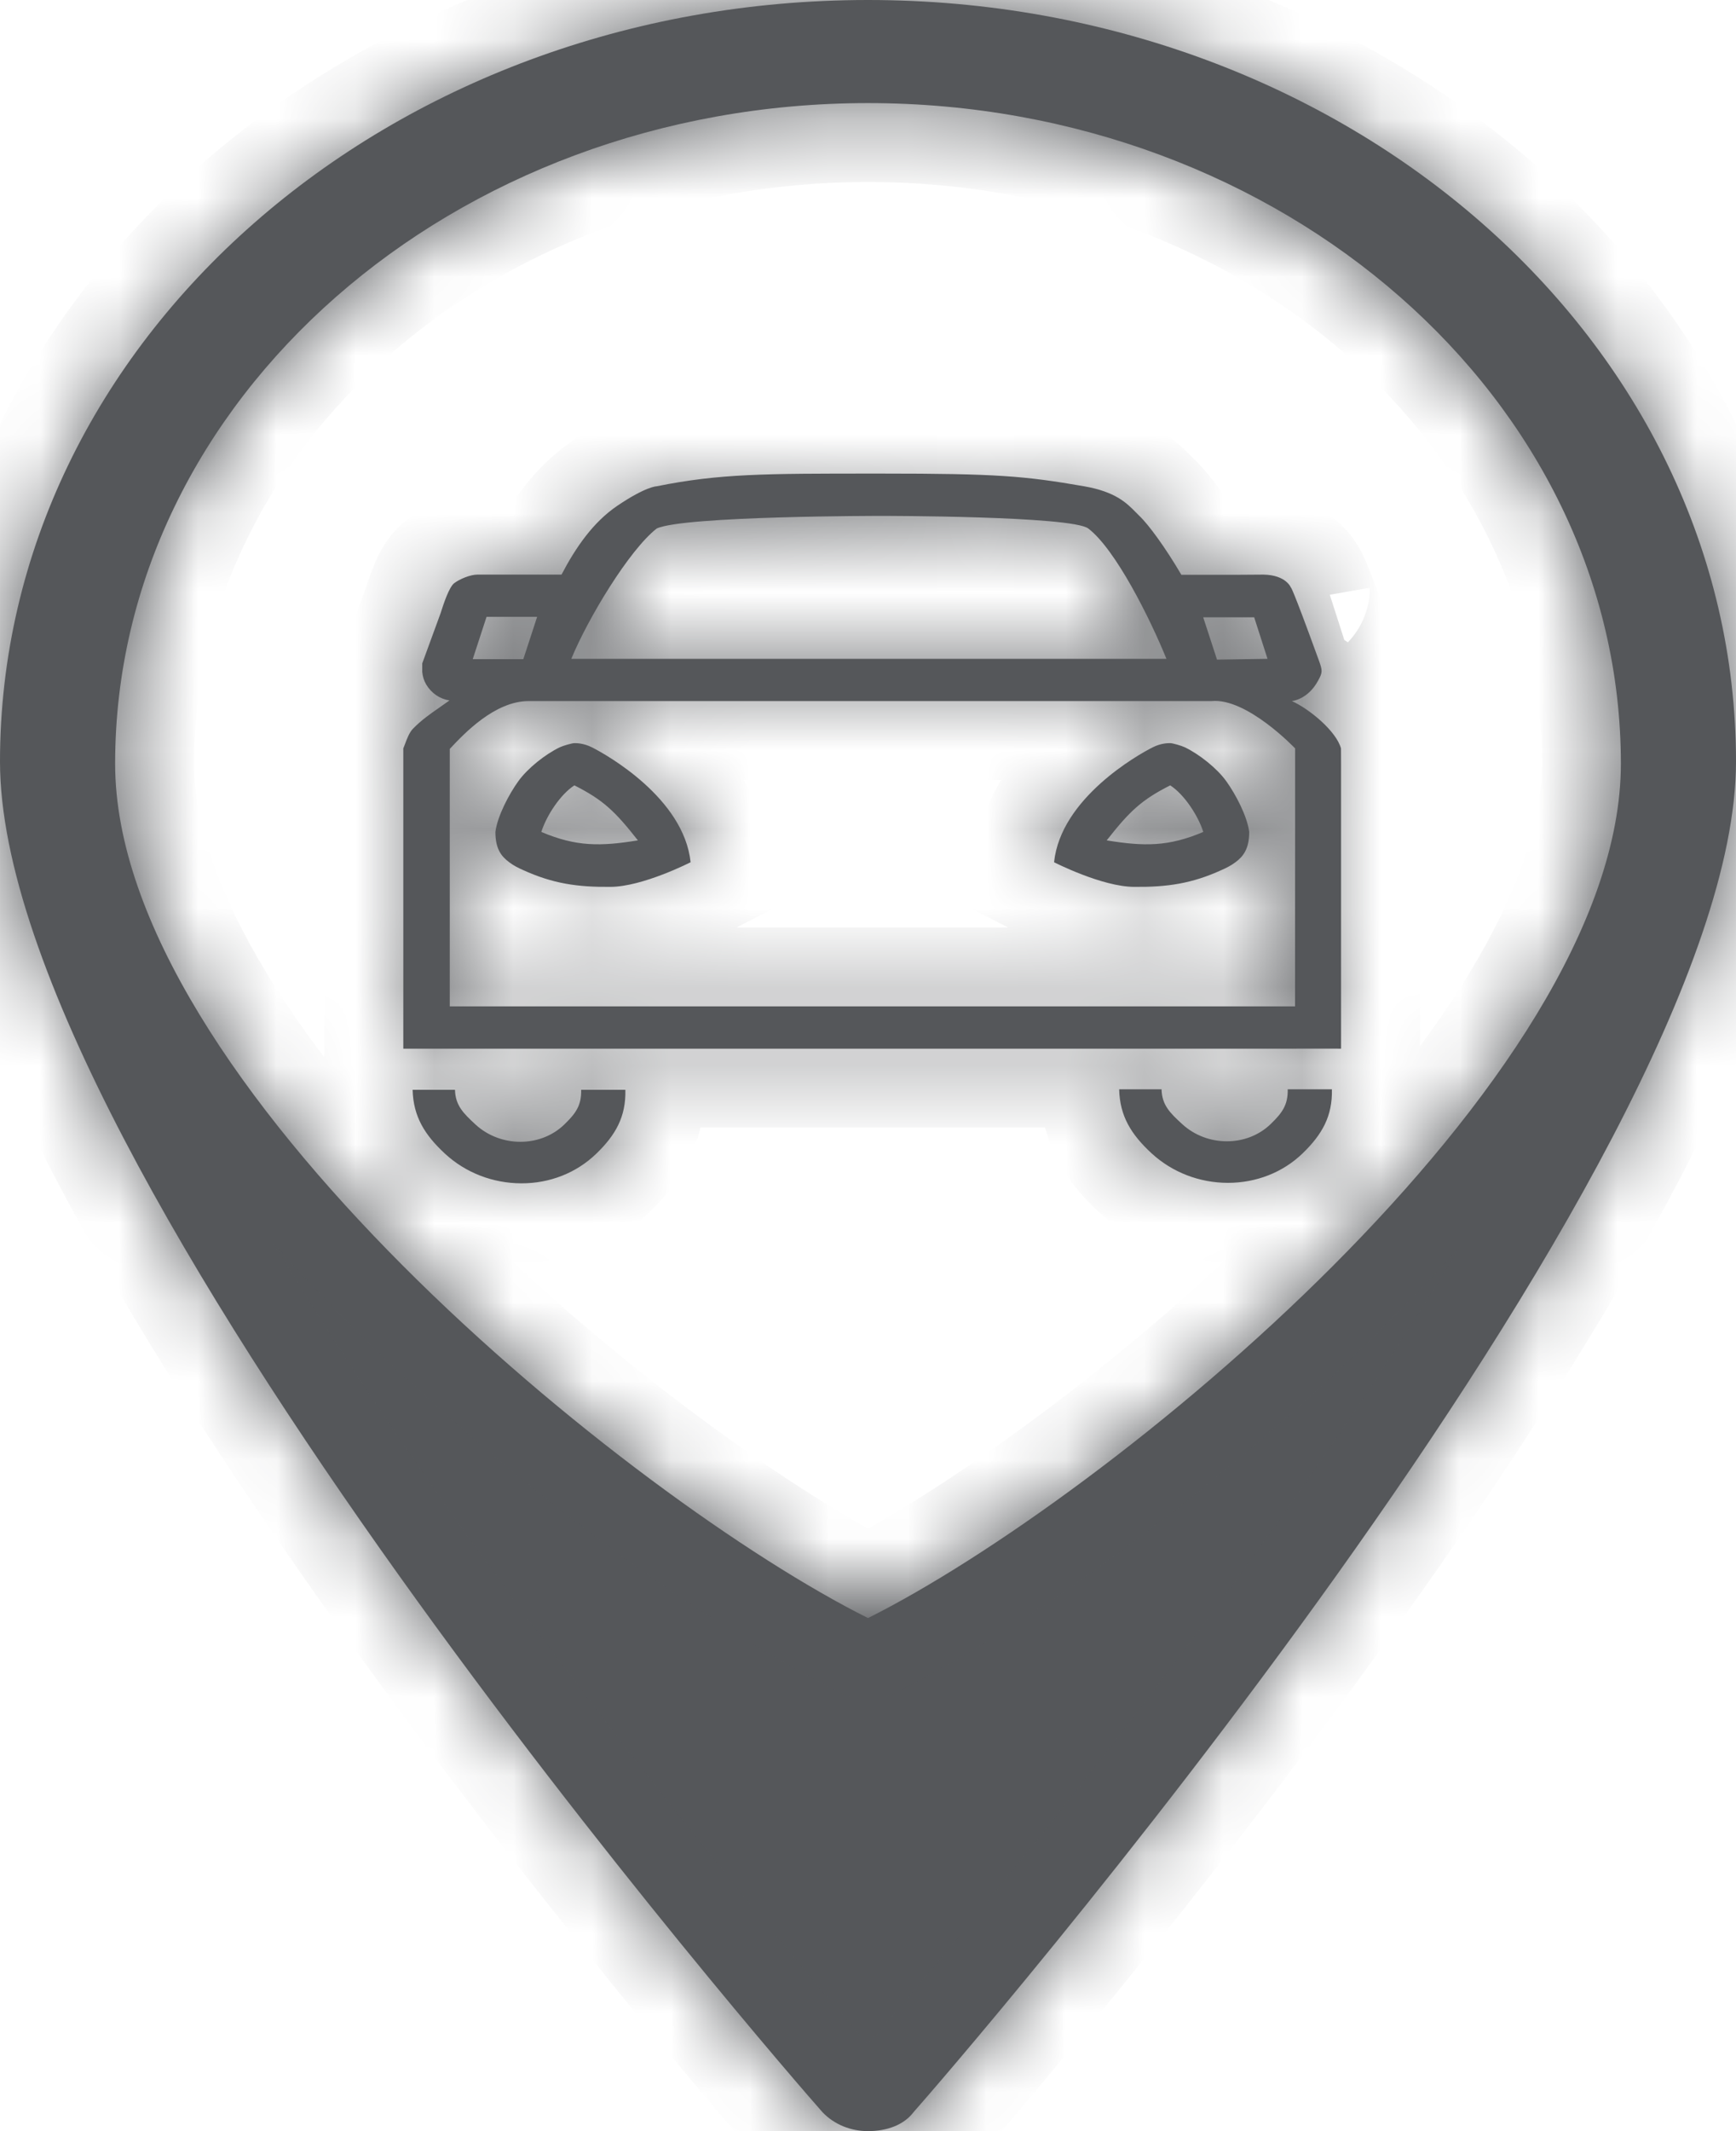<svg width="22" height="27" viewBox="0 0 22 27" fill="none" xmlns="http://www.w3.org/2000/svg">
<mask id="path-1-inside-1_6727_20448" fill="white">
<path fill-rule="evenodd" clip-rule="evenodd" d="M11 0C4.923 0 0 4.318 0 9.649C0 14.793 9.997 26.28 10.423 26.76C10.575 26.92 10.787 27 11 27C11.243 27 11.456 26.92 11.577 26.76C12.003 26.28 22 14.766 22 9.649C22 4.318 17.077 0 11 0ZM11 20.5C8 19 1.459 13.7 1.459 9.675C1.459 5.064 5.743 1.306 11 1.306C16.257 1.306 20.541 5.064 20.541 9.675C20.541 13.7 14 19 11 20.5ZM5.229 13.807C5.238 14.146 5.381 14.378 5.642 14.619C5.903 14.859 6.246 14.991 6.607 14.992C6.968 14.993 7.303 14.86 7.553 14.62C7.802 14.381 7.934 14.147 7.925 13.807H7.365C7.37 14.007 7.295 14.108 7.149 14.249C6.847 14.539 6.344 14.538 6.027 14.248C5.874 14.106 5.771 14.007 5.766 13.807H5.229ZM14.595 14.613C14.334 14.372 14.191 14.14 14.183 13.801H14.72C14.725 14 14.827 14.1 14.981 14.241C15.297 14.532 15.8 14.533 16.102 14.242C16.248 14.101 16.323 14 16.319 13.801H16.879C16.887 14.141 16.755 14.374 16.506 14.614C16.257 14.854 15.921 14.986 15.56 14.986C15.199 14.985 14.857 14.853 14.595 14.613ZM14.375 11.236C13.967 11.236 13.358 10.924 13.358 10.924C13.443 10.111 14.424 9.561 14.608 9.468C14.714 9.415 14.8 9.415 14.83 9.415C14.86 9.415 14.972 9.447 15.016 9.468C15.198 9.556 15.421 9.732 15.54 9.897C15.658 10.061 15.805 10.338 15.831 10.54C15.831 10.754 15.757 10.849 15.657 10.924C15.598 10.968 15.537 10.998 15.482 11.022C15.104 11.195 14.79 11.24 14.375 11.236ZM15.249 10.54C15.184 10.335 15.009 10.066 14.83 9.95C14.466 10.134 14.316 10.277 14.025 10.647C14.499 10.724 14.807 10.728 15.249 10.54ZM8.752 10.924C8.752 10.924 8.142 11.236 7.734 11.236C7.319 11.24 7.005 11.195 6.627 11.022C6.572 10.998 6.511 10.968 6.453 10.924C6.352 10.849 6.278 10.754 6.278 10.54C6.304 10.338 6.451 10.061 6.569 9.897C6.688 9.732 6.911 9.556 7.093 9.468C7.137 9.447 7.25 9.415 7.279 9.415C7.309 9.415 7.395 9.415 7.501 9.468C7.686 9.561 8.666 10.111 8.752 10.924ZM7.279 9.95C7.1 10.066 6.925 10.335 6.86 10.54C7.302 10.728 7.61 10.724 8.084 10.647C7.793 10.277 7.643 10.134 7.279 9.95ZM16.372 8.882C16.605 8.989 16.936 9.268 16.994 9.482C16.994 9.482 16.995 9.614 16.995 9.696V13.286H16.994C16.994 13.286 16.454 13.285 16.384 13.286H14.93H6.701H5.694H5.402H5.111V9.482C5.117 9.466 5.124 9.449 5.131 9.431C5.157 9.361 5.188 9.278 5.234 9.232C5.339 9.124 5.452 9.045 5.57 8.963C5.611 8.934 5.653 8.905 5.696 8.874C5.636 8.865 5.578 8.842 5.528 8.808C5.477 8.773 5.435 8.728 5.403 8.675C5.372 8.623 5.357 8.573 5.351 8.512V8.405L5.584 7.768C5.585 7.763 5.587 7.758 5.589 7.752C5.62 7.656 5.691 7.436 5.758 7.387C5.83 7.334 5.961 7.28 6.05 7.28H6.341C6.422 7.28 7.116 7.28 7.116 7.28C7.298 6.932 7.519 6.614 7.823 6.408C8.188 6.161 8.322 6.161 8.322 6.161C9.12 6 9.688 6 11.077 6L11.169 6C12.626 6 12.981 6.029 13.739 6.161C14.137 6.23 14.28 6.375 14.389 6.486C14.406 6.504 14.422 6.52 14.438 6.535C14.554 6.644 14.771 6.94 14.971 7.282C15.154 7.282 15.654 7.283 15.72 7.282L16.011 7.28C16.302 7.285 16.36 7.446 16.36 7.446C16.36 7.446 16.36 7.393 16.71 8.357C16.762 8.499 16.762 8.518 16.703 8.625C16.573 8.865 16.372 8.882 16.372 8.882ZM15.248 7.821L15.423 8.357L16.063 8.347L15.894 7.821L15.248 7.821ZM11.169 6.536C11.169 6.536 8.665 6.535 8.322 6.696C7.972 6.97 7.45 7.836 7.24 8.347H14.782C14.576 7.84 14.141 6.964 13.792 6.696C13.582 6.535 11.169 6.536 11.169 6.536ZM6.807 7.815H6.166L5.991 8.351H6.632L6.807 7.815ZM5.702 9.486L5.7 9.488V12.75H16.412L16.413 9.482C16.413 9.482 15.803 8.839 15.354 8.882H6.701C6.27 8.882 5.882 9.294 5.702 9.486Z"/>
</mask>
<path fill-rule="evenodd" clip-rule="evenodd" d="M11 0C4.923 0 0 4.318 0 9.649C0 14.793 9.997 26.28 10.423 26.76C10.575 26.92 10.787 27 11 27C11.243 27 11.456 26.92 11.577 26.76C12.003 26.28 22 14.766 22 9.649C22 4.318 17.077 0 11 0ZM11 20.5C8 19 1.459 13.7 1.459 9.675C1.459 5.064 5.743 1.306 11 1.306C16.257 1.306 20.541 5.064 20.541 9.675C20.541 13.7 14 19 11 20.5ZM5.229 13.807C5.238 14.146 5.381 14.378 5.642 14.619C5.903 14.859 6.246 14.991 6.607 14.992C6.968 14.993 7.303 14.86 7.553 14.62C7.802 14.381 7.934 14.147 7.925 13.807H7.365C7.37 14.007 7.295 14.108 7.149 14.249C6.847 14.539 6.344 14.538 6.027 14.248C5.874 14.106 5.771 14.007 5.766 13.807H5.229ZM14.595 14.613C14.334 14.372 14.191 14.14 14.183 13.801H14.72C14.725 14 14.827 14.1 14.981 14.241C15.297 14.532 15.8 14.533 16.102 14.242C16.248 14.101 16.323 14 16.319 13.801H16.879C16.887 14.141 16.755 14.374 16.506 14.614C16.257 14.854 15.921 14.986 15.56 14.986C15.199 14.985 14.857 14.853 14.595 14.613ZM14.375 11.236C13.967 11.236 13.358 10.924 13.358 10.924C13.443 10.111 14.424 9.561 14.608 9.468C14.714 9.415 14.8 9.415 14.83 9.415C14.86 9.415 14.972 9.447 15.016 9.468C15.198 9.556 15.421 9.732 15.54 9.897C15.658 10.061 15.805 10.338 15.831 10.54C15.831 10.754 15.757 10.849 15.657 10.924C15.598 10.968 15.537 10.998 15.482 11.022C15.104 11.195 14.79 11.24 14.375 11.236ZM15.249 10.54C15.184 10.335 15.009 10.066 14.83 9.95C14.466 10.134 14.316 10.277 14.025 10.647C14.499 10.724 14.807 10.728 15.249 10.54ZM8.752 10.924C8.752 10.924 8.142 11.236 7.734 11.236C7.319 11.24 7.005 11.195 6.627 11.022C6.572 10.998 6.511 10.968 6.453 10.924C6.352 10.849 6.278 10.754 6.278 10.54C6.304 10.338 6.451 10.061 6.569 9.897C6.688 9.732 6.911 9.556 7.093 9.468C7.137 9.447 7.25 9.415 7.279 9.415C7.309 9.415 7.395 9.415 7.501 9.468C7.686 9.561 8.666 10.111 8.752 10.924ZM7.279 9.95C7.1 10.066 6.925 10.335 6.86 10.54C7.302 10.728 7.61 10.724 8.084 10.647C7.793 10.277 7.643 10.134 7.279 9.95ZM16.372 8.882C16.605 8.989 16.936 9.268 16.994 9.482C16.994 9.482 16.995 9.614 16.995 9.696V13.286H16.994C16.994 13.286 16.454 13.285 16.384 13.286H14.93H6.701H5.694H5.402H5.111V9.482C5.117 9.466 5.124 9.449 5.131 9.431C5.157 9.361 5.188 9.278 5.234 9.232C5.339 9.124 5.452 9.045 5.57 8.963C5.611 8.934 5.653 8.905 5.696 8.874C5.636 8.865 5.578 8.842 5.528 8.808C5.477 8.773 5.435 8.728 5.403 8.675C5.372 8.623 5.357 8.573 5.351 8.512V8.405L5.584 7.768C5.585 7.763 5.587 7.758 5.589 7.752C5.62 7.656 5.691 7.436 5.758 7.387C5.83 7.334 5.961 7.28 6.05 7.28H6.341C6.422 7.28 7.116 7.28 7.116 7.28C7.298 6.932 7.519 6.614 7.823 6.408C8.188 6.161 8.322 6.161 8.322 6.161C9.12 6 9.688 6 11.077 6L11.169 6C12.626 6 12.981 6.029 13.739 6.161C14.137 6.23 14.28 6.375 14.389 6.486C14.406 6.504 14.422 6.52 14.438 6.535C14.554 6.644 14.771 6.94 14.971 7.282C15.154 7.282 15.654 7.283 15.72 7.282L16.011 7.28C16.302 7.285 16.36 7.446 16.36 7.446C16.36 7.446 16.36 7.393 16.71 8.357C16.762 8.499 16.762 8.518 16.703 8.625C16.573 8.865 16.372 8.882 16.372 8.882ZM15.248 7.821L15.423 8.357L16.063 8.347L15.894 7.821L15.248 7.821ZM11.169 6.536C11.169 6.536 8.665 6.535 8.322 6.696C7.972 6.97 7.45 7.836 7.24 8.347H14.782C14.576 7.84 14.141 6.964 13.792 6.696C13.582 6.535 11.169 6.536 11.169 6.536ZM6.807 7.815H6.166L5.991 8.351H6.632L6.807 7.815ZM5.702 9.486L5.7 9.488V12.75H16.412L16.413 9.482C16.413 9.482 15.803 8.839 15.354 8.882H6.701C6.27 8.882 5.882 9.294 5.702 9.486Z" fill="#55575A"/>
<path d="M10.423 26.76L9.674 27.424L9.686 27.436L9.698 27.449L10.423 26.76ZM11.577 26.76L10.829 26.097L10.804 26.125L10.781 26.155L11.577 26.76ZM11 20.5L10.553 21.394L11 21.618L11.447 21.394L11 20.5ZM5.642 14.619L4.965 15.355L4.965 15.355L5.642 14.619ZM5.229 13.807V12.807H4.204L4.23 13.832L5.229 13.807ZM6.607 14.992L6.609 13.992L6.609 13.992L6.607 14.992ZM7.553 14.62L6.86 13.9L6.86 13.9L7.553 14.62ZM7.925 13.807L8.925 13.784L8.902 12.807H7.925V13.807ZM7.365 13.807V12.807H6.34L6.365 13.832L7.365 13.807ZM7.149 14.249L6.456 13.528L6.455 13.528L7.149 14.249ZM6.027 14.248L6.705 13.512L6.705 13.512L6.027 14.248ZM5.766 13.807L6.766 13.783L6.742 12.807H5.766V13.807ZM14.183 13.801V12.801H13.158L13.183 13.825L14.183 13.801ZM14.595 14.613L13.918 15.348L13.918 15.348L14.595 14.613ZM14.72 13.801L15.72 13.777L15.695 12.801H14.72V13.801ZM14.981 14.241L14.304 14.977L14.304 14.977L14.981 14.241ZM16.102 14.242L16.795 14.963L16.795 14.963L16.102 14.242ZM16.319 13.801V12.801H15.294L15.319 13.826L16.319 13.801ZM16.879 13.801L17.879 13.777L17.855 12.801H16.879V13.801ZM16.506 14.614L17.199 15.335L17.2 15.335L16.506 14.614ZM15.56 14.986L15.558 15.986L15.558 15.986L15.56 14.986ZM13.358 10.924L12.363 10.82L12.291 11.502L12.902 11.815L13.358 10.924ZM14.375 11.236L14.385 10.236H14.375V11.236ZM14.608 9.468L15.059 10.361L15.059 10.361L14.608 9.468ZM15.016 9.468L15.451 8.568L15.451 8.568L15.016 9.468ZM15.54 9.897L16.352 9.313L16.352 9.312L15.54 9.897ZM15.831 10.54H16.831V10.475L16.823 10.41L15.831 10.54ZM15.657 10.924L16.258 11.724L16.258 11.723L15.657 10.924ZM15.482 11.022L15.085 10.104L15.075 10.108L15.064 10.113L15.482 11.022ZM14.83 9.95L15.37 9.109L14.888 8.8L14.378 9.058L14.83 9.95ZM15.249 10.54L15.642 11.459L16.475 11.103L16.203 10.239L15.249 10.54ZM14.025 10.647L13.239 10.029L12.194 11.361L13.864 11.634L14.025 10.647ZM7.734 11.236L7.734 10.236L7.724 10.236L7.734 11.236ZM8.752 10.924L9.207 11.815L9.818 11.502L9.746 10.82L8.752 10.924ZM6.627 11.022L7.045 10.113L7.034 10.108L7.023 10.104L6.627 11.022ZM6.453 10.924L5.852 11.724L5.852 11.724L6.453 10.924ZM6.278 10.54L5.286 10.41L5.278 10.475L5.278 10.54L6.278 10.54ZM6.569 9.897L5.758 9.312L5.757 9.313L6.569 9.897ZM7.093 9.468L6.658 8.568L6.658 8.568L7.093 9.468ZM7.501 9.468L7.952 8.575L7.952 8.575L7.501 9.468ZM6.86 10.54L5.907 10.239L5.635 11.103L6.468 11.459L6.86 10.54ZM7.279 9.95L7.732 9.058L7.221 8.8L6.739 9.109L7.279 9.95ZM8.084 10.647L8.245 11.634L9.915 11.361L8.87 10.029L8.084 10.647ZM16.994 9.482L17.994 9.475L17.994 9.345L17.959 9.22L16.994 9.482ZM16.372 8.882L16.286 7.886L12.519 8.211L15.954 9.791L16.372 8.882ZM16.995 13.286V14.286H17.995V13.286H16.995ZM16.994 13.286L16.993 14.286H16.994V13.286ZM16.384 13.286L16.384 14.286L16.397 14.286L16.384 13.286ZM5.111 13.286H4.111V14.286H5.111V13.286ZM5.111 9.482L4.185 9.105L4.111 9.286V9.482H5.111ZM5.131 9.431L6.067 9.782L6.067 9.782L5.131 9.431ZM5.234 9.232L5.941 9.94L5.946 9.935L5.951 9.929L5.234 9.232ZM5.57 8.963L4.998 8.143L4.998 8.143L5.57 8.963ZM5.696 8.874L6.286 9.681L8.226 8.261L5.852 7.886L5.696 8.874ZM5.528 8.808L4.964 9.634L4.966 9.635L5.528 8.808ZM5.403 8.675L4.544 9.187L4.546 9.191L5.403 8.675ZM5.351 8.512H4.351V8.565L4.356 8.617L5.351 8.512ZM5.351 8.405L4.412 8.061L4.351 8.227V8.405H5.351ZM5.584 7.768L6.523 8.112L6.529 8.094L6.535 8.077L5.584 7.768ZM5.589 7.752L6.541 8.059L6.541 8.059L5.589 7.752ZM5.758 7.387L6.348 8.195L6.349 8.193L5.758 7.387ZM6.341 7.28L6.349 6.28H6.341V7.28ZM7.116 7.28L7.117 8.28L7.721 8.279L8.002 7.743L7.116 7.28ZM7.823 6.408L8.383 7.236L8.383 7.236L7.823 6.408ZM8.322 6.161V7.161H8.421L8.519 7.141L8.322 6.161ZM11.077 6L11.077 7L11.077 7L11.077 6ZM11.169 6L11.169 7L11.169 7L11.169 6ZM13.739 6.161L13.567 7.146L13.567 7.146L13.739 6.161ZM14.389 6.486L15.102 5.786L15.102 5.786L14.389 6.486ZM14.438 6.535L15.123 5.807L15.123 5.807L14.438 6.535ZM14.971 7.282L14.108 7.787L14.397 8.282L14.97 8.282L14.971 7.282ZM15.72 7.282L15.727 8.282L15.729 8.282L15.72 7.282ZM16.011 7.28L16.031 6.28L16.017 6.279L16.002 6.28L16.011 7.28ZM16.36 7.446L15.42 7.787L17.36 7.446H16.36ZM16.71 8.357L15.77 8.698L15.77 8.698L16.71 8.357ZM16.703 8.625L15.825 8.147L15.825 8.147L16.703 8.625ZM15.423 8.357L14.472 8.667L14.701 9.368L15.437 9.357L15.423 8.357ZM15.248 7.821L15.247 6.821L13.87 6.822L14.297 8.132L15.248 7.821ZM16.063 8.347L16.078 9.347L17.428 9.328L17.015 8.042L16.063 8.347ZM15.894 7.821L16.846 7.515L16.623 6.821L15.894 6.821L15.894 7.821ZM8.322 6.696L7.897 5.791L7.794 5.839L7.705 5.909L8.322 6.696ZM11.169 6.536L11.169 7.536L11.169 7.536L11.169 6.536ZM7.24 8.347L6.315 7.969L5.752 9.347H7.24V8.347ZM14.782 8.347V9.347H16.267L15.708 7.971L14.782 8.347ZM13.792 6.696L13.183 7.49L13.183 7.49L13.792 6.696ZM6.166 7.815V6.815H5.441L5.215 7.505L6.166 7.815ZM6.807 7.815L7.758 8.125L8.185 6.815H6.807V7.815ZM5.991 8.351L5.041 8.041L4.613 9.351H5.991V8.351ZM6.632 8.351V9.351H7.358L7.583 8.661L6.632 8.351ZM5.7 9.488L4.972 8.802L4.7 9.091V9.488H5.7ZM5.702 9.486L6.43 10.171L6.43 10.171L5.702 9.486ZM5.7 12.75H4.7V13.75H5.7V12.75ZM16.412 12.75V13.75H17.412L17.412 12.75L16.412 12.75ZM16.413 9.482L17.413 9.482L17.413 9.083L17.138 8.794L16.413 9.482ZM15.354 8.882V9.882H15.401L15.448 9.878L15.354 8.882ZM1 9.649C1 4.989 5.348 1 11 1V-1C4.498 -1 -1 3.646 -1 9.649H1ZM11.171 26.097C10.971 25.872 8.39 22.908 5.866 19.372C4.603 17.603 3.369 15.712 2.455 13.962C1.521 12.173 1 10.675 1 9.649H-1C-1 11.194 -0.271 13.061 0.682 14.888C1.656 16.753 2.949 18.729 4.238 20.535C6.818 24.148 9.449 27.169 9.674 27.424L11.171 26.097ZM11 26C11.03 26 11.091 26.011 11.148 26.071L9.698 27.449C10.059 27.829 10.544 28 11 28V26ZM10.781 26.155C10.845 26.071 10.917 26.03 10.959 26.013C10.998 25.997 11.015 26 11 26V28C11.434 28 12 27.857 12.373 27.365L10.781 26.155ZM21 9.649C21 10.668 20.48 12.162 19.545 13.951C18.631 15.7 17.397 17.592 16.134 19.363C13.609 22.902 11.028 25.872 10.829 26.097L12.326 27.424C12.552 27.168 15.182 24.141 17.762 20.524C19.052 18.717 20.344 16.741 21.318 14.877C22.271 13.052 23 11.188 23 9.649H21ZM11 1C16.652 1 21 4.989 21 9.649H23C23 3.646 17.503 -1 11 -1V1ZM0.459 9.675C0.459 10.939 0.966 12.21 1.673 13.373C2.387 14.548 3.356 15.697 4.396 16.741C6.468 18.818 8.939 20.588 10.553 21.394L11.447 19.606C10.061 18.912 7.761 17.282 5.812 15.328C4.842 14.356 3.988 13.332 3.382 12.334C2.769 11.325 2.459 10.424 2.459 9.675H0.459ZM11 0.306C5.318 0.306 0.459 4.393 0.459 9.675H2.459C2.459 5.736 6.168 2.306 11 2.306V0.306ZM21.541 9.675C21.541 4.393 16.682 0.306 11 0.306V2.306C15.832 2.306 19.541 5.736 19.541 9.675H21.541ZM11.447 21.394C13.061 20.588 15.532 18.818 17.604 16.741C18.644 15.697 19.613 14.548 20.327 13.373C21.034 12.21 21.541 10.939 21.541 9.675H19.541C19.541 10.424 19.231 11.325 18.618 12.334C18.012 13.332 17.157 14.356 16.188 15.328C14.239 17.282 11.939 18.912 10.553 19.606L11.447 21.394ZM6.319 13.883C6.236 13.807 6.221 13.776 6.223 13.78C6.225 13.783 6.228 13.79 6.23 13.796C6.231 13.802 6.229 13.799 6.229 13.783L4.23 13.832C4.247 14.527 4.577 14.998 4.965 15.355L6.319 13.883ZM6.609 13.992C6.492 13.992 6.392 13.95 6.319 13.883L4.965 15.355C5.414 15.768 5.999 15.991 6.605 15.992L6.609 13.992ZM6.86 13.9C6.804 13.953 6.721 13.992 6.609 13.992L6.605 15.992C7.215 15.993 7.802 15.768 8.246 15.341L6.86 13.9ZM6.926 13.831C6.926 13.848 6.925 13.85 6.926 13.842C6.928 13.834 6.931 13.825 6.935 13.817C6.941 13.805 6.933 13.829 6.86 13.9L8.246 15.341C8.632 14.97 8.942 14.482 8.925 13.784L6.926 13.831ZM7.365 14.807H7.925V12.807H7.365V14.807ZM7.842 14.969C7.927 14.888 8.08 14.737 8.195 14.523C8.326 14.278 8.371 14.027 8.365 13.783L6.365 13.832C6.365 13.817 6.366 13.78 6.377 13.728C6.388 13.675 6.408 13.623 6.433 13.577C6.456 13.534 6.477 13.508 6.483 13.501C6.487 13.496 6.482 13.502 6.456 13.528L7.842 14.969ZM5.35 14.983C6.039 15.617 7.143 15.642 7.842 14.969L6.455 13.528C6.508 13.478 6.563 13.466 6.594 13.466C6.626 13.466 6.667 13.477 6.705 13.512L5.35 14.983ZM4.767 13.832C4.783 14.495 5.21 14.854 5.35 14.983L6.705 13.512C6.665 13.475 6.65 13.461 6.641 13.452C6.635 13.445 6.65 13.459 6.671 13.491C6.694 13.525 6.72 13.574 6.74 13.634C6.759 13.694 6.765 13.746 6.766 13.783L4.767 13.832ZM5.229 14.807H5.766V12.807H5.229V14.807ZM13.183 13.825C13.2 14.521 13.531 14.992 13.918 15.348L15.273 13.877C15.19 13.8 15.175 13.77 15.177 13.774C15.179 13.777 15.181 13.784 15.183 13.79C15.185 13.796 15.183 13.793 15.182 13.777L13.183 13.825ZM14.72 12.801H14.183V14.801H14.72V12.801ZM15.658 13.505C15.618 13.469 15.603 13.454 15.595 13.446C15.588 13.439 15.603 13.453 15.624 13.484C15.647 13.519 15.674 13.567 15.693 13.628C15.713 13.688 15.719 13.74 15.72 13.777L13.72 13.826C13.736 14.489 14.163 14.848 14.304 14.977L15.658 13.505ZM15.409 13.522C15.461 13.471 15.516 13.46 15.548 13.46C15.579 13.46 15.62 13.471 15.658 13.505L14.304 14.977C14.992 15.611 16.096 15.636 16.795 14.963L15.409 13.522ZM15.319 13.826C15.319 13.81 15.319 13.773 15.33 13.722C15.342 13.668 15.361 13.617 15.386 13.57C15.409 13.527 15.431 13.501 15.436 13.495C15.44 13.49 15.435 13.496 15.409 13.522L16.795 14.963C16.88 14.881 17.033 14.731 17.148 14.517C17.279 14.272 17.324 14.021 17.318 13.777L15.319 13.826ZM16.879 12.801H16.319V14.801H16.879V12.801ZM17.2 15.335C17.585 14.964 17.895 14.476 17.879 13.777L15.879 13.825C15.88 13.842 15.878 13.844 15.88 13.836C15.881 13.828 15.884 13.818 15.888 13.811C15.894 13.799 15.887 13.823 15.813 13.894L17.2 15.335ZM15.558 15.986C16.168 15.987 16.756 15.762 17.199 15.335L15.813 13.893C15.758 13.947 15.675 13.986 15.562 13.986L15.558 15.986ZM13.918 15.348C14.368 15.762 14.953 15.985 15.558 15.986L15.562 13.986C15.446 13.986 15.345 13.944 15.273 13.877L13.918 15.348ZM13.358 10.924C12.902 11.815 12.902 11.815 12.903 11.815C12.903 11.815 12.903 11.815 12.903 11.815C12.903 11.815 12.903 11.815 12.903 11.815C12.904 11.816 12.904 11.816 12.905 11.816C12.906 11.816 12.907 11.817 12.908 11.818C12.911 11.819 12.914 11.82 12.917 11.822C12.925 11.826 12.934 11.831 12.946 11.836C12.97 11.848 13.002 11.863 13.041 11.882C13.119 11.917 13.229 11.965 13.356 12.014C13.573 12.097 13.975 12.236 14.375 12.236V10.236C14.389 10.236 14.364 10.237 14.291 10.218C14.225 10.201 14.149 10.176 14.071 10.146C13.995 10.117 13.926 10.087 13.877 10.065C13.853 10.053 13.834 10.044 13.823 10.039C13.817 10.036 13.814 10.034 13.812 10.033C13.811 10.033 13.81 10.033 13.811 10.033C13.811 10.033 13.811 10.033 13.811 10.033C13.812 10.033 13.812 10.033 13.812 10.034C13.812 10.034 13.812 10.034 13.812 10.034C13.812 10.034 13.812 10.034 13.812 10.034C13.813 10.034 13.813 10.034 13.358 10.924ZM14.157 8.575C14.018 8.646 13.644 8.853 13.277 9.183C12.93 9.495 12.444 10.047 12.363 10.82L14.352 11.029C14.356 10.988 14.404 10.859 14.614 10.67C14.805 10.498 15.013 10.384 15.059 10.361L14.157 8.575ZM14.83 8.415C14.738 8.415 14.468 8.418 14.157 8.576L15.059 10.361C15.014 10.384 14.966 10.398 14.919 10.406C14.897 10.41 14.876 10.412 14.858 10.414C14.84 10.415 14.825 10.415 14.83 10.415V8.415ZM15.451 8.568C15.35 8.519 15.243 8.487 15.194 8.472C15.161 8.463 15.121 8.452 15.079 8.443C15.065 8.44 14.957 8.415 14.83 8.415V10.415C14.789 10.415 14.757 10.412 14.739 10.41C14.719 10.408 14.703 10.406 14.692 10.404C14.671 10.401 14.657 10.398 14.652 10.397C14.641 10.395 14.637 10.393 14.641 10.394C14.644 10.395 14.645 10.396 14.642 10.395C14.64 10.394 14.635 10.392 14.627 10.389C14.62 10.386 14.603 10.379 14.581 10.368L15.451 8.568ZM16.352 9.312C16.121 8.992 15.759 8.717 15.451 8.568L14.58 10.368C14.582 10.369 14.594 10.375 14.613 10.388C14.632 10.4 14.653 10.415 14.673 10.431C14.694 10.448 14.71 10.463 14.722 10.475C14.735 10.488 14.735 10.49 14.729 10.481L16.352 9.312ZM16.823 10.41C16.79 10.158 16.697 9.929 16.623 9.774C16.543 9.607 16.447 9.445 16.352 9.313L14.728 10.48C14.752 10.513 14.788 10.572 14.817 10.634C14.832 10.664 14.84 10.686 14.844 10.699C14.85 10.714 14.844 10.703 14.84 10.669L16.823 10.41ZM16.258 11.723C16.377 11.634 16.545 11.484 16.669 11.245C16.792 11.008 16.831 10.763 16.831 10.54H14.831C14.831 10.53 14.833 10.44 14.894 10.323C14.956 10.204 15.037 10.139 15.056 10.125L16.258 11.723ZM15.878 11.94C15.962 11.904 16.107 11.837 16.258 11.724L15.056 10.125C15.074 10.111 15.088 10.104 15.093 10.1C15.098 10.098 15.098 10.098 15.085 10.104L15.878 11.94ZM14.365 12.236C14.883 12.241 15.352 12.182 15.899 11.93L15.064 10.113C14.855 10.209 14.697 10.239 14.385 10.236L14.365 12.236ZM14.29 10.792C14.269 10.779 14.256 10.768 14.249 10.762C14.242 10.756 14.238 10.752 14.239 10.753C14.24 10.755 14.248 10.764 14.26 10.78C14.271 10.797 14.282 10.814 14.289 10.829C14.293 10.836 14.295 10.842 14.296 10.844C14.298 10.847 14.297 10.846 14.295 10.84L16.203 10.239C16.135 10.024 16.025 9.816 15.905 9.642C15.79 9.476 15.612 9.264 15.37 9.109L14.29 10.792ZM14.812 11.264C14.95 11.089 15.013 11.021 15.06 10.98C15.096 10.948 15.147 10.911 15.282 10.842L14.378 9.058C14.149 9.174 13.943 9.3 13.74 9.478C13.548 9.646 13.392 9.835 13.239 10.029L14.812 11.264ZM14.856 9.62C14.651 9.707 14.553 9.72 14.187 9.66L13.864 11.634C14.445 11.729 14.964 11.749 15.642 11.459L14.856 9.62ZM7.734 12.236C8.135 12.236 8.536 12.097 8.754 12.014C8.88 11.965 8.99 11.917 9.068 11.882C9.107 11.863 9.14 11.848 9.163 11.836C9.175 11.831 9.185 11.826 9.192 11.822C9.196 11.82 9.199 11.819 9.201 11.818C9.202 11.817 9.204 11.816 9.204 11.816C9.205 11.816 9.205 11.815 9.206 11.815C9.206 11.815 9.206 11.815 9.206 11.815C9.206 11.815 9.207 11.815 9.207 11.815C9.207 11.815 9.207 11.815 8.752 10.924C8.296 10.034 8.296 10.034 8.297 10.034C8.297 10.034 8.297 10.034 8.297 10.034C8.297 10.034 8.297 10.034 8.297 10.034C8.297 10.033 8.298 10.033 8.298 10.033C8.298 10.033 8.298 10.033 8.298 10.033C8.299 10.033 8.298 10.033 8.297 10.033C8.296 10.034 8.292 10.036 8.286 10.039C8.275 10.044 8.256 10.053 8.232 10.065C8.183 10.087 8.115 10.117 8.038 10.146C7.96 10.176 7.884 10.201 7.818 10.218C7.745 10.237 7.721 10.236 7.734 10.236V12.236ZM6.21 11.93C6.757 12.182 7.226 12.241 7.744 12.236L7.724 10.236C7.413 10.239 7.254 10.209 7.045 10.113L6.21 11.93ZM5.852 11.724C6.002 11.837 6.146 11.903 6.232 11.94L7.023 10.104C7.011 10.098 7.011 10.098 7.016 10.101C7.022 10.104 7.036 10.111 7.054 10.125L5.852 11.724ZM5.278 10.54C5.278 10.763 5.317 11.008 5.44 11.245C5.565 11.484 5.733 11.634 5.852 11.724L7.054 10.125C7.072 10.139 7.153 10.204 7.215 10.323C7.276 10.44 7.278 10.53 7.278 10.54L5.278 10.54ZM5.757 9.313C5.662 9.445 5.566 9.607 5.486 9.774C5.412 9.929 5.319 10.158 5.286 10.41L7.27 10.669C7.265 10.702 7.26 10.714 7.265 10.699C7.269 10.686 7.278 10.664 7.292 10.634C7.322 10.572 7.358 10.513 7.381 10.48L5.757 9.313ZM6.658 8.568C6.35 8.717 5.988 8.992 5.758 9.312L7.381 10.481C7.374 10.49 7.375 10.488 7.387 10.475C7.399 10.463 7.415 10.448 7.436 10.431C7.457 10.415 7.477 10.4 7.496 10.388C7.515 10.375 7.527 10.369 7.529 10.368L6.658 8.568ZM7.279 8.415C7.152 8.415 7.044 8.44 7.031 8.443C6.989 8.452 6.949 8.463 6.915 8.472C6.866 8.487 6.76 8.519 6.658 8.568L7.529 10.368C7.506 10.379 7.489 10.386 7.482 10.389C7.474 10.392 7.469 10.394 7.467 10.395C7.465 10.396 7.466 10.395 7.468 10.394C7.472 10.393 7.469 10.395 7.457 10.397C7.452 10.398 7.438 10.401 7.417 10.404C7.407 10.406 7.391 10.408 7.371 10.41C7.352 10.412 7.32 10.415 7.279 10.415V8.415ZM7.952 8.575C7.641 8.418 7.372 8.415 7.279 8.415V10.415C7.284 10.415 7.269 10.415 7.251 10.414C7.233 10.412 7.212 10.41 7.19 10.406C7.143 10.398 7.096 10.384 7.051 10.361L7.952 8.575ZM9.746 10.82C9.665 10.047 9.18 9.495 8.832 9.183C8.465 8.853 8.091 8.646 7.952 8.575L7.051 10.361C7.096 10.384 7.304 10.498 7.495 10.67C7.705 10.859 7.753 10.988 7.757 11.029L9.746 10.82ZM7.814 10.84C7.812 10.846 7.812 10.847 7.813 10.844C7.814 10.841 7.816 10.836 7.82 10.829C7.828 10.814 7.838 10.797 7.849 10.78C7.861 10.764 7.869 10.755 7.87 10.753C7.871 10.752 7.868 10.756 7.861 10.762C7.854 10.768 7.84 10.779 7.82 10.792L6.739 9.109C6.497 9.264 6.32 9.476 6.204 9.642C6.084 9.816 5.974 10.025 5.907 10.239L7.814 10.84ZM7.922 9.66C7.556 9.72 7.458 9.707 7.253 9.62L6.468 11.459C7.146 11.749 7.665 11.729 8.245 11.634L7.922 9.66ZM6.827 10.842C6.962 10.911 7.013 10.948 7.049 10.98C7.096 11.021 7.16 11.089 7.297 11.264L8.87 10.029C8.718 9.835 8.561 9.646 8.369 9.478C8.166 9.3 7.96 9.174 7.732 9.058L6.827 10.842ZM17.959 9.22C17.853 8.828 17.576 8.544 17.426 8.406C17.245 8.24 17.018 8.079 16.79 7.973L15.954 9.791C15.95 9.789 15.952 9.79 15.96 9.794C15.968 9.799 15.979 9.806 15.992 9.815C16.02 9.833 16.047 9.856 16.071 9.878C16.083 9.888 16.091 9.897 16.097 9.903C16.103 9.91 16.104 9.912 16.102 9.908C16.1 9.905 16.09 9.892 16.078 9.869C16.066 9.847 16.046 9.805 16.029 9.744L17.959 9.22ZM17.995 9.696C17.995 9.652 17.995 9.596 17.995 9.553C17.995 9.531 17.995 9.511 17.995 9.498C17.995 9.491 17.995 9.485 17.994 9.481C17.994 9.479 17.994 9.478 17.994 9.477C17.994 9.476 17.994 9.476 17.994 9.476C17.994 9.475 17.994 9.475 17.994 9.475C17.994 9.475 17.994 9.475 17.994 9.475C17.994 9.475 17.994 9.475 17.994 9.475C17.994 9.475 17.994 9.475 17.994 9.475C17.994 9.475 17.994 9.475 16.994 9.482C15.995 9.489 15.995 9.489 15.995 9.489C15.995 9.489 15.995 9.489 15.995 9.489C15.995 9.489 15.995 9.489 15.995 9.489C15.995 9.489 15.995 9.489 15.995 9.489C15.995 9.489 15.995 9.489 15.995 9.49C15.995 9.49 15.995 9.49 15.995 9.491C15.995 9.492 15.995 9.493 15.995 9.495C15.995 9.498 15.995 9.504 15.995 9.51C15.995 9.524 15.995 9.542 15.995 9.564C15.995 9.607 15.995 9.658 15.995 9.696H17.995ZM17.995 13.286V9.696H15.995V13.286H17.995ZM16.994 14.286H16.995V12.286H16.994V14.286ZM16.397 14.286C16.397 14.286 16.398 14.286 16.4 14.286C16.402 14.286 16.405 14.286 16.408 14.286C16.415 14.286 16.423 14.286 16.433 14.285C16.454 14.285 16.48 14.285 16.51 14.285C16.569 14.285 16.643 14.285 16.715 14.285C16.786 14.285 16.856 14.286 16.907 14.286C16.933 14.286 16.955 14.286 16.97 14.286C16.977 14.286 16.983 14.286 16.987 14.286C16.989 14.286 16.99 14.286 16.991 14.286C16.992 14.286 16.992 14.286 16.992 14.286C16.992 14.286 16.993 14.286 16.993 14.286C16.993 14.286 16.993 14.286 16.993 14.286C16.993 14.286 16.993 14.286 16.993 14.286C16.993 14.286 16.993 14.286 16.994 13.286C16.996 12.286 16.996 12.286 16.996 12.286C16.996 12.286 16.996 12.286 16.996 12.286C16.996 12.286 16.996 12.286 16.996 12.286C16.996 12.286 16.996 12.286 16.996 12.286C16.996 12.286 16.995 12.286 16.995 12.286C16.994 12.286 16.992 12.286 16.99 12.286C16.986 12.286 16.98 12.286 16.973 12.286C16.958 12.286 16.936 12.286 16.91 12.286C16.858 12.286 16.789 12.285 16.716 12.285C16.578 12.285 16.415 12.285 16.37 12.286L16.397 14.286ZM14.93 14.286H16.384V12.286H14.93V14.286ZM6.701 14.286H14.93V12.286H6.701V14.286ZM5.694 14.286H6.701V12.286H5.694V14.286ZM5.402 14.286H5.694V12.286H5.402V14.286ZM5.111 14.286H5.402V12.286H5.111V14.286ZM4.111 9.482V13.286H6.111V9.482H4.111ZM4.195 9.079C4.191 9.089 4.189 9.095 4.187 9.1C4.185 9.105 4.184 9.106 4.185 9.105L6.037 9.859C6.05 9.828 6.061 9.797 6.067 9.782L4.195 9.079ZM4.528 8.525C4.385 8.666 4.308 8.818 4.273 8.891C4.234 8.972 4.205 9.052 4.195 9.079L6.067 9.782C6.074 9.763 6.077 9.755 6.08 9.748C6.083 9.742 6.082 9.745 6.077 9.753C6.074 9.761 6.063 9.783 6.045 9.812C6.027 9.839 5.994 9.887 5.941 9.94L4.528 8.525ZM4.998 8.143C4.889 8.219 4.699 8.348 4.517 8.535L5.951 9.929C5.98 9.9 6.015 9.872 6.142 9.784L4.998 8.143ZM5.105 8.067C5.073 8.09 5.041 8.113 4.998 8.143L6.142 9.784C6.182 9.756 6.233 9.72 6.286 9.681L5.105 8.067ZM4.966 9.635C5.14 9.753 5.336 9.83 5.54 9.862L5.852 7.886C5.936 7.9 6.017 7.931 6.089 7.98L4.966 9.635ZM4.546 9.191C4.652 9.366 4.794 9.518 4.964 9.634L6.092 7.982C6.161 8.029 6.218 8.09 6.26 8.16L4.546 9.191ZM4.356 8.617C4.375 8.796 4.426 8.99 4.544 9.187L6.262 8.163C6.284 8.2 6.306 8.246 6.322 8.298C6.338 8.349 6.343 8.388 6.345 8.406L4.356 8.617ZM4.351 8.405V8.512H6.351V8.405H4.351ZM4.645 7.424L4.412 8.061L6.29 8.748L6.523 8.112L4.645 7.424ZM4.637 7.445C4.635 7.451 4.634 7.455 4.633 7.459L6.535 8.077C6.537 8.071 6.539 8.064 6.541 8.059L4.637 7.445ZM5.169 6.579C4.974 6.721 4.871 6.899 4.84 6.954C4.793 7.036 4.758 7.115 4.735 7.172C4.688 7.286 4.651 7.401 4.637 7.445L6.541 8.059C6.557 8.007 6.572 7.964 6.585 7.932C6.591 7.916 6.589 7.925 6.575 7.949C6.568 7.961 6.551 7.99 6.523 8.026C6.498 8.058 6.441 8.127 6.348 8.195L5.169 6.579ZM6.05 6.28C5.831 6.28 5.646 6.339 5.54 6.38C5.423 6.424 5.29 6.49 5.167 6.58L6.349 8.193C6.32 8.215 6.298 8.227 6.287 8.233C6.276 8.239 6.266 8.243 6.255 8.247C6.246 8.251 6.228 8.257 6.201 8.263C6.178 8.269 6.125 8.28 6.05 8.28V6.28ZM6.341 6.28H6.05V8.28H6.341V6.28ZM7.116 7.28C7.115 6.28 7.115 6.28 7.115 6.28C7.115 6.28 7.115 6.28 7.115 6.28C7.115 6.28 7.115 6.28 7.115 6.28C7.115 6.28 7.115 6.28 7.114 6.28C7.114 6.28 7.114 6.28 7.113 6.28C7.112 6.28 7.11 6.28 7.107 6.28C7.102 6.28 7.095 6.28 7.085 6.28C7.066 6.28 7.038 6.28 7.005 6.28C6.939 6.28 6.85 6.28 6.758 6.28C6.571 6.28 6.384 6.28 6.349 6.28L6.333 8.28C6.379 8.28 6.579 8.28 6.759 8.28C6.851 8.28 6.94 8.28 7.007 8.28C7.04 8.28 7.067 8.28 7.087 8.28C7.096 8.28 7.104 8.28 7.109 8.28C7.111 8.28 7.113 8.28 7.115 8.28C7.115 8.28 7.116 8.28 7.116 8.28C7.116 8.28 7.117 8.28 7.117 8.28C7.117 8.28 7.117 8.28 7.117 8.28C7.117 8.28 7.117 8.28 7.117 8.28C7.117 8.28 7.117 8.28 7.116 7.28ZM7.263 5.58C6.755 5.923 6.441 6.413 6.23 6.816L8.002 7.743C8.155 7.45 8.282 7.305 8.383 7.236L7.263 5.58ZM8.322 6.161C8.322 5.161 8.321 5.161 8.32 5.161C8.319 5.161 8.319 5.161 8.318 5.161C8.317 5.161 8.315 5.161 8.314 5.161C8.312 5.161 8.309 5.161 8.307 5.161C8.302 5.161 8.297 5.161 8.292 5.161C8.283 5.161 8.273 5.162 8.263 5.162C8.244 5.163 8.224 5.165 8.205 5.167C8.166 5.172 8.127 5.178 8.087 5.186C8.009 5.203 7.928 5.228 7.845 5.26C7.68 5.325 7.489 5.426 7.263 5.58L8.383 7.236C8.522 7.142 8.581 7.12 8.574 7.123C8.569 7.125 8.545 7.134 8.503 7.143C8.482 7.147 8.456 7.152 8.425 7.155C8.41 7.157 8.394 7.158 8.377 7.159C8.368 7.16 8.359 7.16 8.35 7.16C8.345 7.16 8.341 7.161 8.336 7.161C8.334 7.161 8.331 7.161 8.329 7.161C8.328 7.161 8.326 7.161 8.325 7.161C8.325 7.161 8.324 7.161 8.323 7.161C8.322 7.161 8.322 7.161 8.322 6.161ZM11.077 5C9.708 5 9.037 4.996 8.124 5.18L8.519 7.141C9.202 7.003 9.668 7 11.077 7L11.077 5ZM11.169 5L11.077 5L11.077 7L11.169 7L11.169 5ZM13.911 5.176C13.072 5.029 12.651 5 11.169 5L11.169 7C12.601 7 12.891 7.028 13.567 7.146L13.911 5.176ZM15.102 5.786C15.043 5.725 14.903 5.579 14.683 5.448C14.463 5.317 14.209 5.228 13.911 5.176L13.567 7.146C13.619 7.155 13.648 7.164 13.66 7.168C13.672 7.172 13.67 7.173 13.661 7.168C13.652 7.162 13.644 7.156 13.641 7.153C13.641 7.153 13.642 7.154 13.647 7.159C13.653 7.165 13.66 7.172 13.675 7.187L15.102 5.786ZM15.123 5.807C15.125 5.809 15.124 5.808 15.121 5.804C15.117 5.8 15.112 5.795 15.102 5.786L13.675 7.187C13.689 7.201 13.72 7.232 13.753 7.264L15.123 5.807ZM15.834 6.777C15.624 6.419 15.349 6.019 15.123 5.807L13.753 7.264C13.738 7.25 13.743 7.252 13.77 7.285C13.793 7.313 13.824 7.354 13.861 7.405C13.936 7.509 14.023 7.642 14.108 7.787L15.834 6.777ZM15.712 6.282C15.652 6.283 15.159 6.282 14.972 6.282L14.97 8.282C15.149 8.282 15.656 8.283 15.727 8.282L15.712 6.282ZM16.002 6.28L15.711 6.282L15.729 8.282L16.02 8.28L16.002 6.28ZM16.36 7.446C17.3 7.105 17.3 7.105 17.3 7.104C17.3 7.104 17.3 7.103 17.299 7.102C17.299 7.101 17.299 7.1 17.298 7.099C17.298 7.098 17.297 7.096 17.296 7.093C17.295 7.089 17.293 7.085 17.291 7.081C17.288 7.073 17.285 7.064 17.281 7.055C17.273 7.037 17.265 7.019 17.255 6.999C17.236 6.959 17.211 6.916 17.181 6.87C17.12 6.778 17.036 6.677 16.921 6.585C16.678 6.39 16.371 6.287 16.031 6.28L15.991 8.279C15.942 8.278 15.81 8.258 15.669 8.145C15.605 8.094 15.553 8.034 15.512 7.972C15.492 7.941 15.475 7.91 15.46 7.88C15.452 7.864 15.445 7.849 15.438 7.833C15.435 7.826 15.432 7.818 15.429 7.81C15.428 7.806 15.426 7.802 15.425 7.799C15.424 7.797 15.423 7.795 15.422 7.793C15.422 7.792 15.422 7.791 15.421 7.79C15.421 7.789 15.421 7.789 15.421 7.788C15.421 7.788 15.42 7.787 16.36 7.446ZM17.65 8.016C17.475 7.533 17.382 7.289 17.33 7.162C17.309 7.111 17.279 7.04 17.244 6.975C17.234 6.957 17.213 6.919 17.182 6.875C17.176 6.866 17.076 6.711 16.884 6.593C16.779 6.529 16.513 6.394 16.16 6.466C15.775 6.545 15.568 6.809 15.482 6.968C15.402 7.116 15.379 7.247 15.371 7.299C15.366 7.333 15.364 7.363 15.362 7.386C15.361 7.398 15.361 7.409 15.361 7.418C15.361 7.423 15.361 7.428 15.361 7.433C15.361 7.435 15.36 7.439 15.36 7.44C15.36 7.443 15.36 7.446 16.36 7.446C17.36 7.446 17.36 7.449 17.36 7.453C17.36 7.454 17.36 7.457 17.36 7.459C17.36 7.464 17.36 7.469 17.36 7.474C17.36 7.484 17.359 7.495 17.359 7.506C17.357 7.529 17.355 7.559 17.35 7.593C17.342 7.645 17.319 7.776 17.239 7.923C17.153 8.082 16.946 8.347 16.561 8.425C16.209 8.497 15.943 8.362 15.838 8.298C15.725 8.228 15.652 8.152 15.621 8.118C15.584 8.077 15.558 8.042 15.543 8.02C15.514 7.978 15.495 7.944 15.487 7.93C15.463 7.886 15.456 7.862 15.478 7.917C15.514 8.005 15.595 8.217 15.77 8.698L17.65 8.016ZM17.582 9.103C17.599 9.071 17.74 8.838 17.747 8.527C17.753 8.267 17.658 8.038 17.65 8.016L15.77 8.698C15.783 8.735 15.78 8.727 15.774 8.705C15.766 8.677 15.745 8.594 15.748 8.481C15.751 8.358 15.779 8.259 15.804 8.196C15.822 8.15 15.839 8.121 15.825 8.147L17.582 9.103ZM16.372 8.882C16.458 9.878 16.458 9.878 16.459 9.878C16.459 9.878 16.46 9.878 16.46 9.878C16.461 9.878 16.462 9.878 16.462 9.878C16.464 9.878 16.465 9.878 16.467 9.877C16.47 9.877 16.473 9.877 16.476 9.877C16.483 9.876 16.489 9.875 16.497 9.874C16.511 9.872 16.526 9.87 16.542 9.868C16.575 9.862 16.613 9.855 16.654 9.844C16.737 9.823 16.837 9.788 16.946 9.732C17.173 9.616 17.411 9.416 17.582 9.103L15.825 8.147C15.865 8.074 15.938 8.002 16.031 7.954C16.073 7.933 16.116 7.917 16.156 7.907C16.177 7.902 16.198 7.897 16.219 7.894C16.23 7.892 16.24 7.891 16.252 7.889C16.257 7.889 16.263 7.888 16.268 7.887C16.271 7.887 16.274 7.887 16.277 7.887C16.278 7.886 16.28 7.886 16.281 7.886C16.282 7.886 16.283 7.886 16.283 7.886C16.284 7.886 16.284 7.886 16.285 7.886C16.285 7.886 16.286 7.886 16.372 8.882ZM16.373 8.047L16.198 7.511L14.297 8.132L14.472 8.667L16.373 8.047ZM16.049 7.348L15.408 7.357L15.437 9.357L16.078 9.347L16.049 7.348ZM14.942 8.127L15.111 8.653L17.015 8.042L16.846 7.515L14.942 8.127ZM15.248 8.821L15.895 8.821L15.894 6.821L15.247 6.821L15.248 8.821ZM8.746 7.602C8.643 7.65 8.588 7.648 8.693 7.632C8.761 7.622 8.861 7.611 8.991 7.6C9.25 7.58 9.576 7.565 9.904 7.555C10.23 7.545 10.547 7.541 10.783 7.538C10.901 7.537 10.998 7.536 11.066 7.536C11.099 7.536 11.125 7.536 11.143 7.536C11.152 7.536 11.159 7.536 11.163 7.536C11.165 7.536 11.167 7.536 11.168 7.536C11.168 7.536 11.169 7.536 11.169 7.536C11.169 7.536 11.169 7.536 11.169 7.536C11.169 7.536 11.169 7.536 11.169 7.536C11.169 7.536 11.169 7.536 11.169 6.536C11.169 5.536 11.169 5.536 11.169 5.536C11.169 5.536 11.169 5.536 11.169 5.536C11.169 5.536 11.169 5.536 11.169 5.536C11.168 5.536 11.168 5.536 11.167 5.536C11.166 5.536 11.164 5.536 11.161 5.536C11.156 5.536 11.149 5.536 11.139 5.536C11.12 5.536 11.092 5.536 11.057 5.536C10.986 5.536 10.885 5.537 10.762 5.538C10.518 5.541 10.188 5.546 9.844 5.556C9.504 5.566 9.139 5.582 8.832 5.607C8.679 5.619 8.527 5.634 8.392 5.655C8.295 5.669 8.086 5.703 7.897 5.791L8.746 7.602ZM8.166 8.726C8.242 8.539 8.394 8.249 8.572 7.97C8.658 7.834 8.743 7.714 8.818 7.62C8.899 7.517 8.941 7.481 8.938 7.483L7.705 5.909C7.385 6.16 7.09 6.574 6.885 6.895C6.662 7.246 6.448 7.644 6.315 7.969L8.166 8.726ZM14.782 7.347H7.24V9.347H14.782V7.347ZM13.183 7.49C13.159 7.472 13.186 7.488 13.257 7.585C13.32 7.672 13.393 7.787 13.47 7.923C13.624 8.197 13.766 8.504 13.855 8.724L15.708 7.971C15.592 7.684 15.414 7.299 15.212 6.941C15.036 6.629 14.754 6.174 14.4 5.903L13.183 7.49ZM11.169 6.536C11.169 7.536 11.169 7.536 11.169 7.536C11.169 7.536 11.169 7.536 11.169 7.536C11.169 7.536 11.169 7.536 11.17 7.536C11.17 7.536 11.17 7.536 11.171 7.536C11.172 7.536 11.173 7.536 11.175 7.536C11.18 7.536 11.186 7.536 11.194 7.536C11.211 7.536 11.236 7.536 11.269 7.536C11.333 7.536 11.426 7.537 11.539 7.538C11.764 7.541 12.065 7.545 12.37 7.555C12.678 7.565 12.978 7.579 13.205 7.6C13.321 7.61 13.399 7.62 13.442 7.628C13.465 7.632 13.46 7.632 13.438 7.625C13.426 7.622 13.399 7.613 13.363 7.597C13.331 7.583 13.262 7.55 13.183 7.49L14.4 5.903C14.238 5.779 14.072 5.728 14.017 5.711C13.937 5.687 13.858 5.67 13.795 5.659C13.666 5.636 13.521 5.62 13.381 5.607C13.098 5.582 12.754 5.566 12.434 5.556C12.11 5.546 11.794 5.541 11.56 5.538C11.443 5.537 11.346 5.536 11.278 5.536C11.244 5.536 11.217 5.536 11.198 5.536C11.189 5.536 11.182 5.536 11.177 5.536C11.175 5.536 11.173 5.536 11.171 5.536C11.171 5.536 11.17 5.536 11.17 5.536C11.17 5.536 11.169 5.536 11.169 5.536C11.169 5.536 11.169 5.536 11.169 5.536C11.169 5.536 11.169 5.536 11.169 6.536ZM6.166 8.815H6.807V6.815H6.166V8.815ZM6.942 8.661L7.117 8.125L5.215 7.505L5.041 8.041L6.942 8.661ZM6.632 7.351H5.991V9.351H6.632V7.351ZM5.856 7.505L5.682 8.041L7.583 8.661L7.758 8.125L5.856 7.505ZM6.428 10.173L6.43 10.171L4.974 8.8L4.972 8.802L6.428 10.173ZM6.7 12.75V9.488H4.7V12.75H6.7ZM16.412 11.75H5.7V13.75H16.412V11.75ZM15.413 9.482L15.412 12.75L17.412 12.75L17.413 9.482L15.413 9.482ZM15.448 9.878C15.317 9.89 15.255 9.85 15.298 9.869C15.329 9.884 15.383 9.915 15.454 9.968C15.522 10.018 15.584 10.072 15.63 10.115C15.653 10.136 15.67 10.153 15.68 10.163C15.685 10.168 15.688 10.171 15.69 10.173C15.69 10.174 15.691 10.174 15.69 10.173C15.69 10.173 15.69 10.173 15.689 10.172C15.689 10.172 15.689 10.172 15.688 10.171C15.688 10.171 15.688 10.171 15.688 10.171C15.688 10.171 15.688 10.171 15.688 10.171C15.688 10.171 15.688 10.171 16.413 9.482C17.138 8.794 17.138 8.794 17.138 8.794C17.138 8.793 17.138 8.793 17.138 8.793C17.138 8.793 17.137 8.793 17.137 8.793C17.137 8.792 17.136 8.792 17.136 8.791C17.135 8.79 17.134 8.789 17.132 8.787C17.129 8.785 17.126 8.781 17.122 8.777C17.114 8.769 17.104 8.759 17.092 8.746C17.067 8.721 17.033 8.688 16.991 8.649C16.909 8.573 16.79 8.469 16.649 8.364C16.512 8.262 16.329 8.141 16.12 8.046C15.922 7.957 15.615 7.853 15.259 7.886L15.448 9.878ZM6.701 9.882H15.354V7.882H6.701V9.882ZM6.43 10.171C6.523 10.072 6.608 9.985 6.699 9.919C6.741 9.888 6.766 9.876 6.774 9.872C6.78 9.869 6.754 9.882 6.701 9.882V7.882C6.176 7.882 5.761 8.126 5.517 8.305C5.26 8.493 5.061 8.708 4.974 8.8L6.43 10.171Z" fill="#55575A" mask="url(#path-1-inside-1_6727_20448)"/>
</svg>
